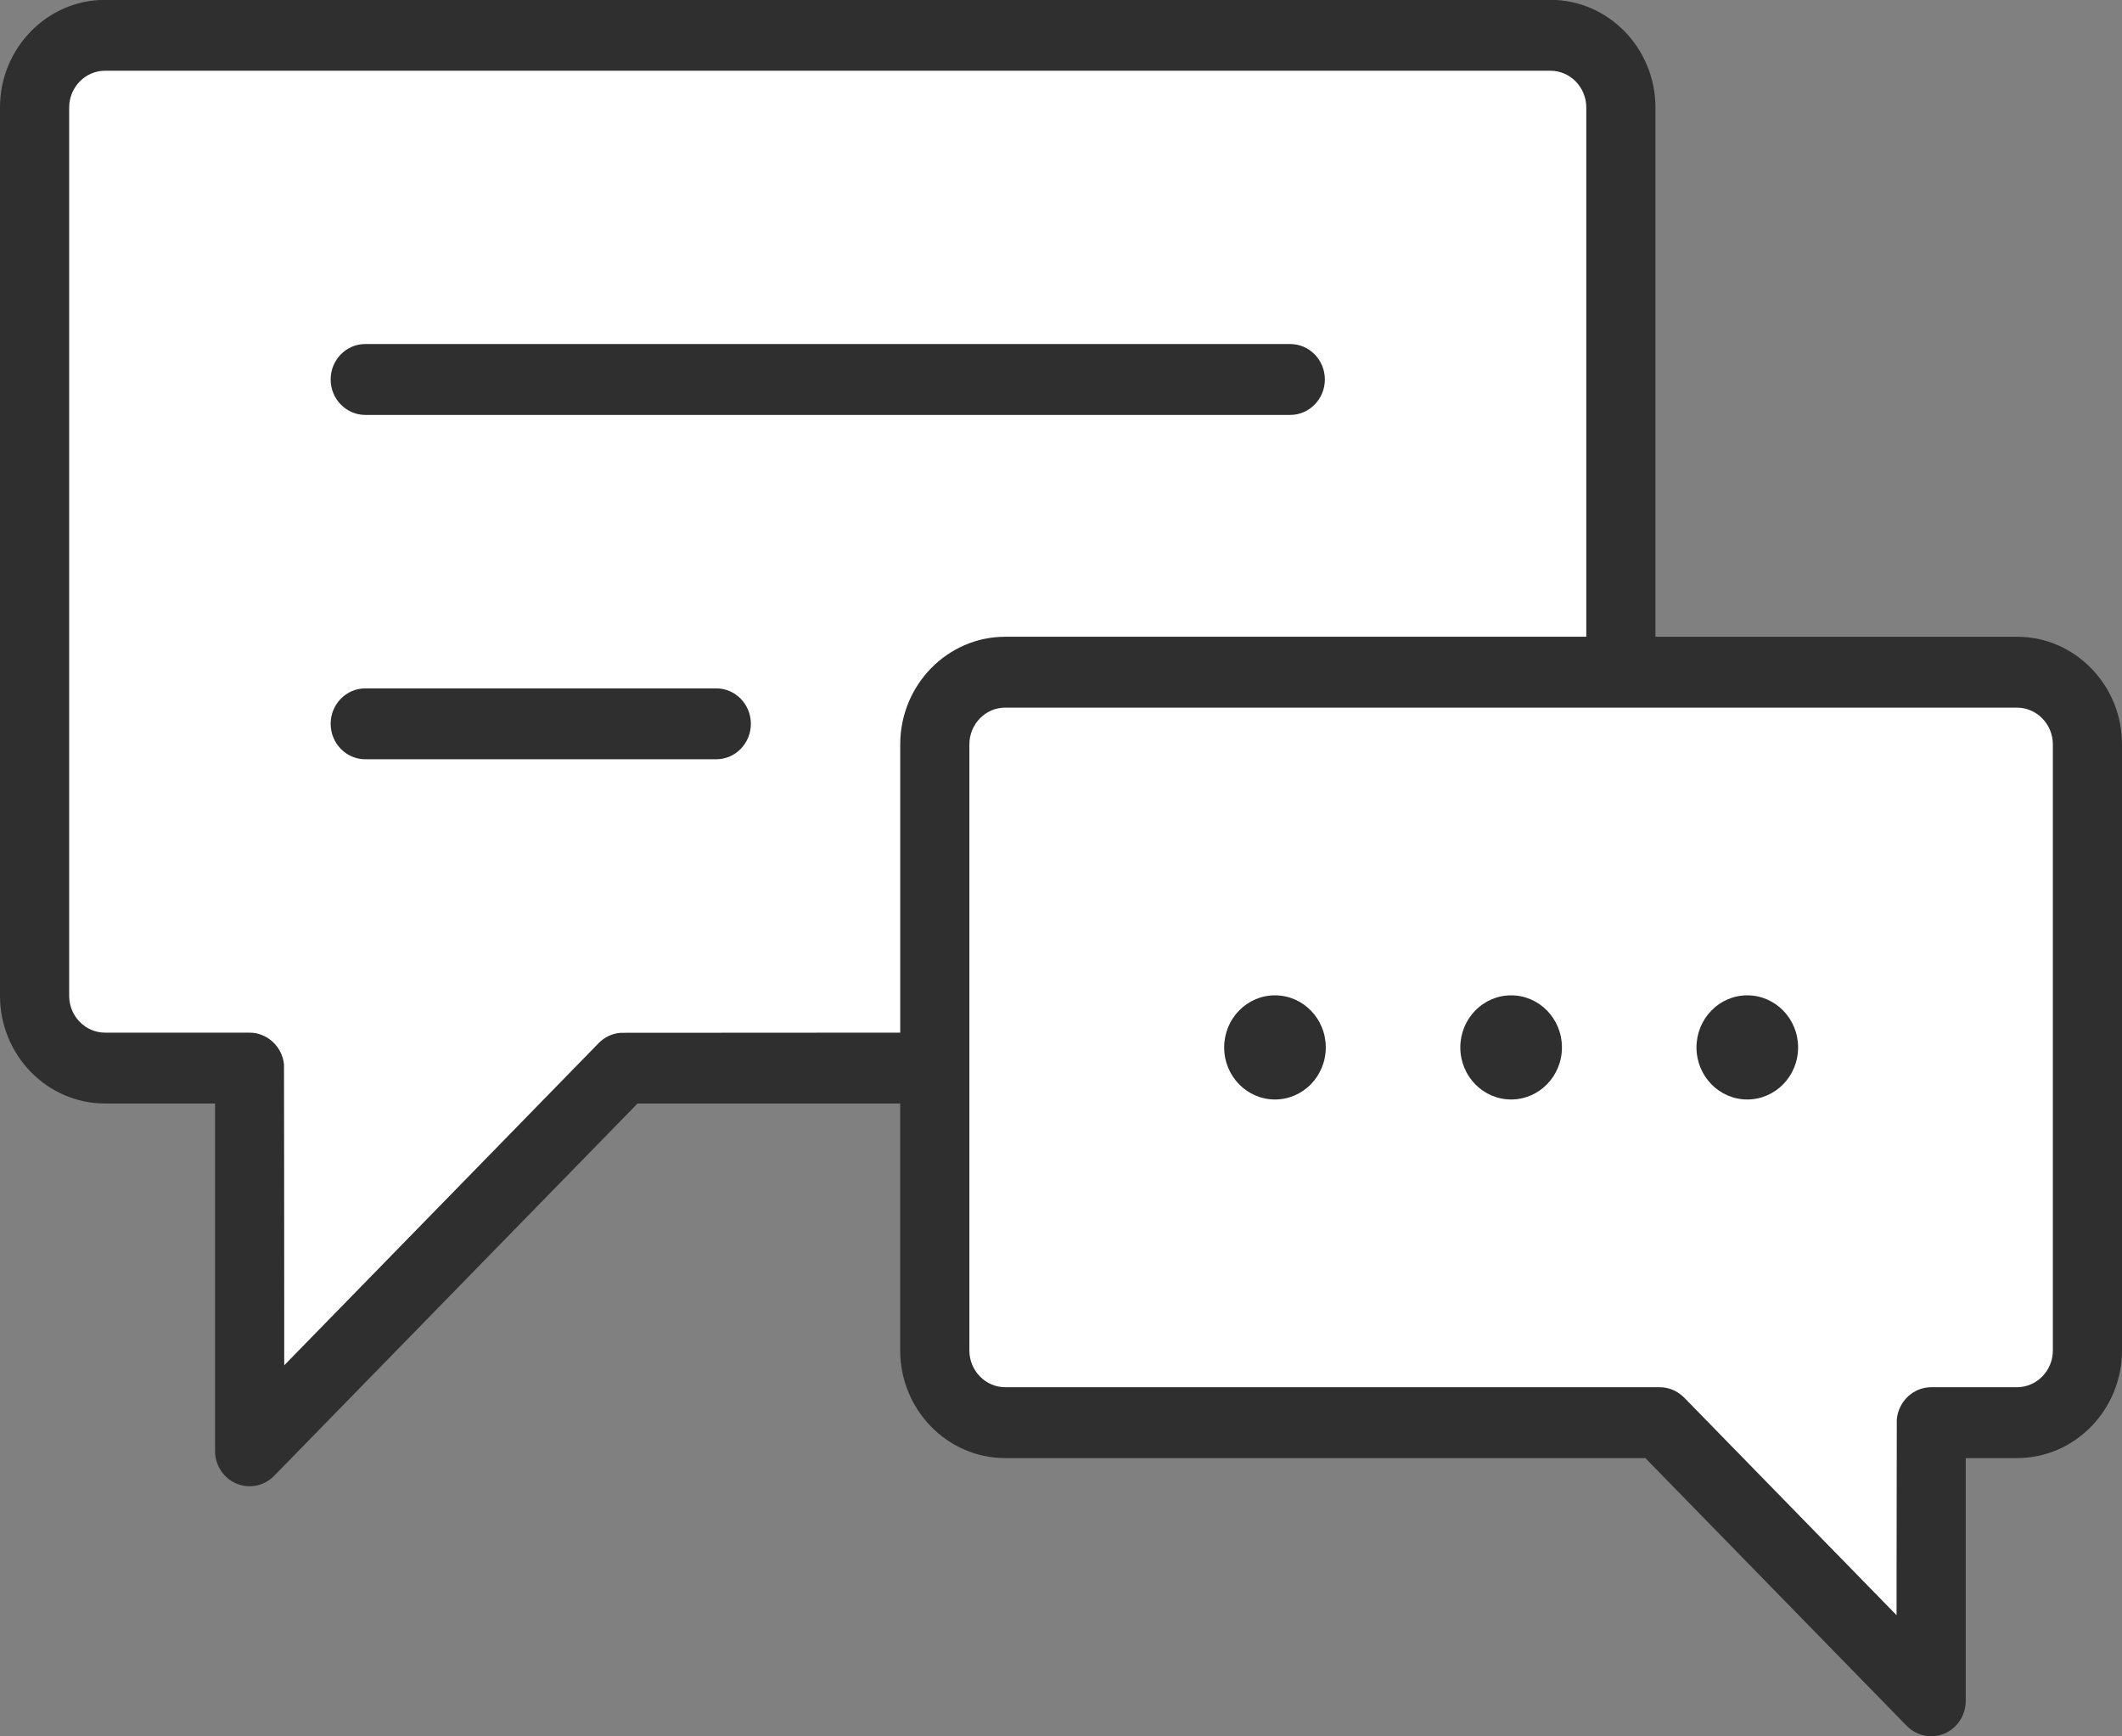<svg width="55" height="45" viewBox="0 0 55 45" fill="none" xmlns="http://www.w3.org/2000/svg">
<rect x="0" y="0" width="55" height="45" fill="#808080" stroke="none"/>
<g clip-path="url(#clip0_6_862)">
<path d="M43.258 36.876L49.438 43.723H49.999V36.876H51.123C53.37 36.876 53.932 36.876 53.932 34.593V19.187C53.932 18.046 53.37 17.475 52.247 17.475H42.134V3.781C42.134 2.069 41.573 0.928 39.887 0.928H3.932C2.247 0.928 1.123 1.498 1.123 2.64V25.464C1.123 26.605 0.561 27.746 2.247 27.746H6.741V36.876L15.73 27.746H24.157V34.593C24.157 35.734 24.157 36.876 25.842 36.876H43.258Z" fill="white"/>
<path d="M50.054 44.996C49.815 44.996 49.59 44.9 49.42 44.727L42.646 37.788H26.056C24.554 37.788 23.332 36.536 23.332 34.998V28.598H16.525L7.104 38.249C6.934 38.422 6.709 38.518 6.47 38.518C6.351 38.518 6.236 38.495 6.127 38.448C5.791 38.306 5.574 37.973 5.574 37.6V28.598H2.724C1.222 28.598 0 27.347 0 25.808V2.786C0 1.248 1.222 -0.004 2.724 -0.004H40.184C41.686 -0.004 42.907 1.248 42.907 2.786V16.502H52.277C53.003 16.502 53.687 16.793 54.202 17.32C54.717 17.848 55.001 18.549 55 19.292V34.998C55 36.536 53.779 37.788 52.277 37.788H50.95V44.078C50.95 44.451 50.733 44.784 50.397 44.927C50.288 44.973 50.172 44.996 50.054 44.996V44.996ZM26.056 18.338C25.543 18.338 25.125 18.766 25.125 19.292V34.998C25.125 35.523 25.543 35.951 26.056 35.951H43.018C43.234 35.951 43.444 36.032 43.608 36.179L43.615 36.186C43.625 36.194 43.634 36.203 43.644 36.213C43.647 36.216 43.652 36.221 43.658 36.226L49.157 41.86V40.82C49.159 39.286 49.161 36.978 49.163 36.788C49.203 36.318 49.593 35.951 50.055 35.951H52.277C52.79 35.951 53.208 35.524 53.208 34.998V19.292C53.208 18.767 52.79 18.339 52.277 18.339H26.056V18.338ZM7.361 27.585C7.364 27.885 7.366 32.543 7.367 34.342V35.383L15.52 27.03C15.67 26.877 15.87 26.783 16.083 26.766C16.201 26.765 17.291 26.764 22.912 26.762H23.333V19.292C23.333 17.753 24.555 16.502 26.056 16.502H41.115V2.786C41.115 2.261 40.697 1.833 40.184 1.833H2.724C2.211 1.833 1.793 2.261 1.793 2.786V25.808C1.793 26.334 2.211 26.762 2.724 26.762H6.47C6.925 26.762 7.314 27.122 7.361 27.585Z" fill="#2F2F2F"/>
<path d="M39.167 25.795C38.44 25.795 37.85 26.399 37.85 27.145C37.85 27.89 38.44 28.494 39.167 28.494C39.894 28.494 40.484 27.89 40.484 27.145C40.484 26.399 39.894 25.795 39.167 25.795Z" fill="#2F2F2F"/>
<path d="M39.166 28.063C38.672 28.063 38.27 27.652 38.27 27.145C38.27 26.638 38.672 26.227 39.166 26.227C39.661 26.227 40.063 26.638 40.063 27.145C40.063 27.652 39.661 28.063 39.166 28.063Z" fill="#2F2F2F"/>
<path d="M9.467 10.753C8.973 10.753 8.57 10.341 8.57 9.834C8.57 9.328 8.972 8.916 9.467 8.916H33.442C33.937 8.916 34.339 9.328 34.339 9.834C34.339 10.341 33.937 10.753 33.442 10.753H9.467Z" fill="#2F2F2F"/>
<path d="M9.467 19.677C8.973 19.677 8.57 19.265 8.57 18.758C8.57 18.252 8.972 17.84 9.467 17.84H18.566C19.06 17.84 19.462 18.252 19.462 18.758C19.462 19.265 19.06 19.677 18.566 19.677H9.467Z" fill="#2F2F2F"/>
<path d="M33.046 25.795C32.319 25.795 31.729 26.399 31.729 27.145C31.729 27.89 32.319 28.494 33.046 28.494C33.773 28.494 34.363 27.89 34.363 27.145C34.363 26.399 33.773 25.795 33.046 25.795Z" fill="#2F2F2F"/>
<path d="M33.045 28.063C32.551 28.063 32.148 27.652 32.148 27.145C32.148 26.638 32.55 26.227 33.045 26.227C33.539 26.227 33.941 26.638 33.941 27.145C33.941 27.652 33.539 28.063 33.045 28.063Z" fill="#2F2F2F"/>
<path d="M45.288 25.795C44.561 25.795 43.971 26.399 43.971 27.145C43.971 27.89 44.561 28.494 45.288 28.494C46.015 28.494 46.605 27.89 46.605 27.145C46.605 26.399 46.015 25.795 45.288 25.795Z" fill="#2F2F2F"/>
<path d="M45.287 28.063C44.793 28.063 44.391 27.652 44.391 27.145C44.391 26.638 44.793 26.227 45.287 26.227C45.782 26.227 46.184 26.638 46.184 27.145C46.184 27.652 45.782 28.063 45.287 28.063Z" fill="#2F2F2F"/>
</g>
<defs>
<clipPath id="clip0_6_862">
<rect width="55" height="45" fill="white"/>
</clipPath>
</defs>
</svg>
